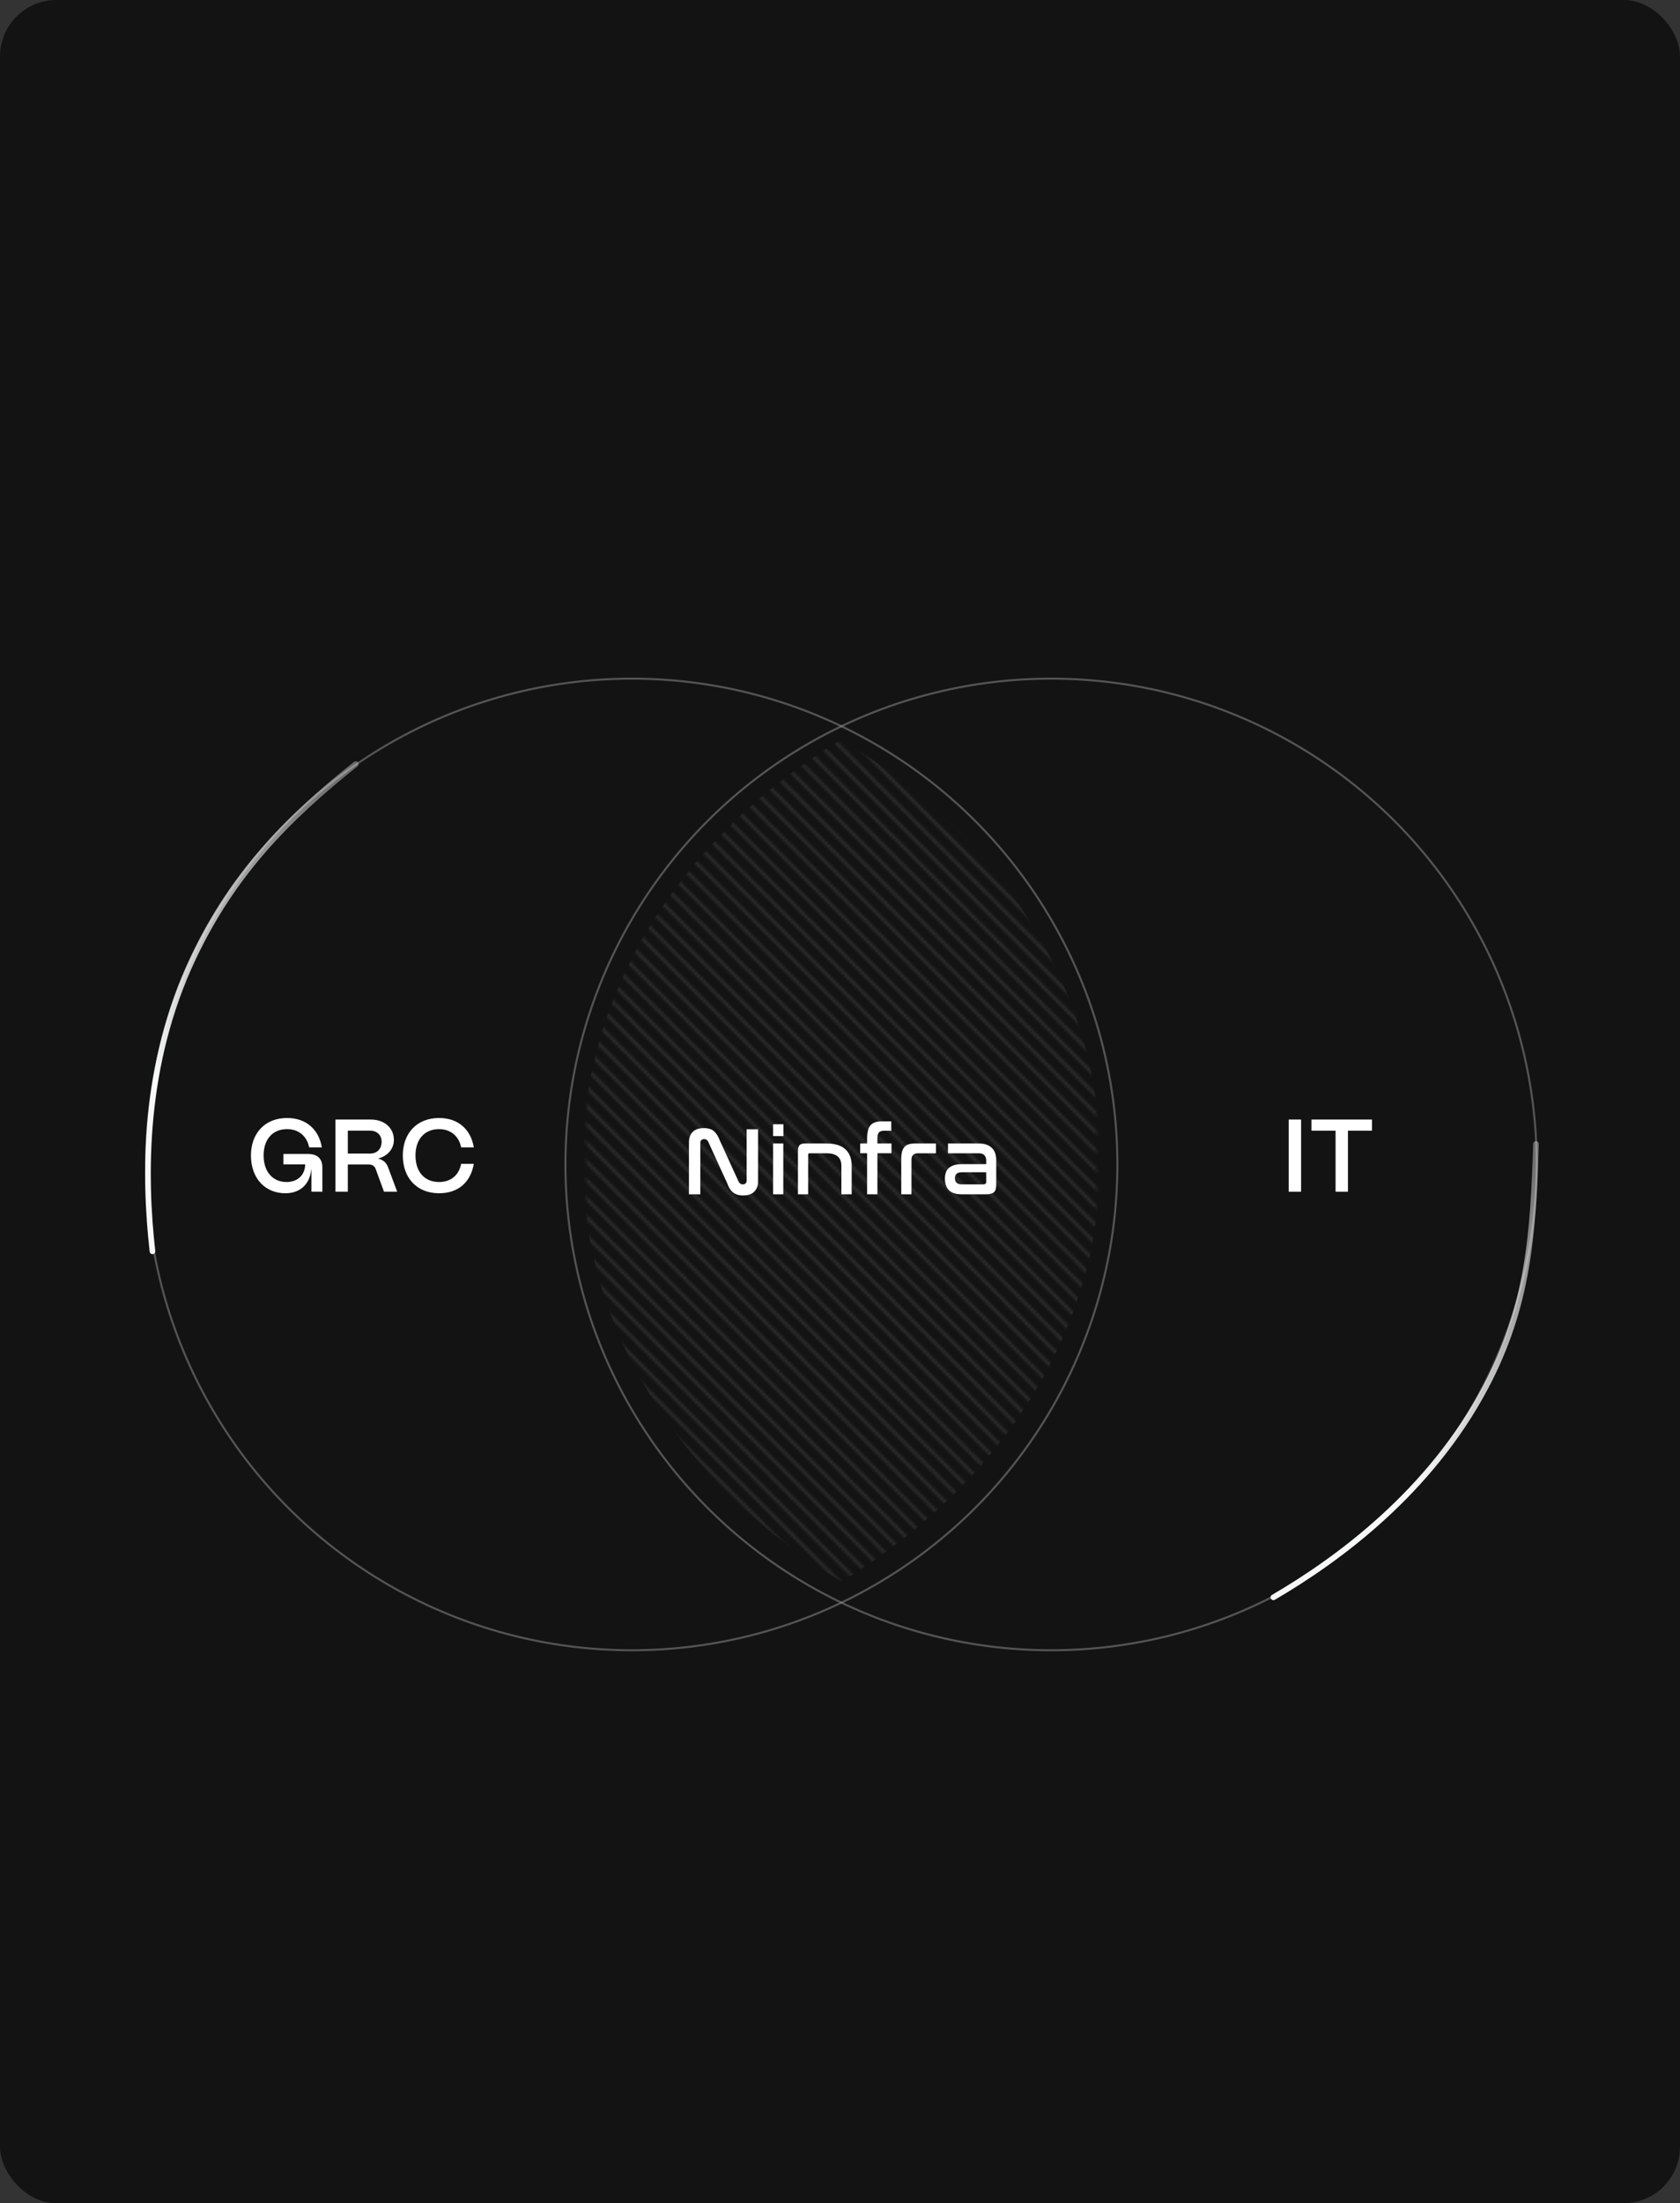 <svg width="595" height="780" viewBox="0 0 595 780" fill="none" xmlns="http://www.w3.org/2000/svg">
<rect x="0" y="0" width="595" height="780" fill="#333333" stroke="none"/>
<rect width="595" height="780" rx="20" fill="#131313"/>
<mask id="mask0_724_19912" style="mask-type:alpha" maskUnits="userSpaceOnUse" x="207" y="63" width="182" height="694">
<mask id="mask1_724_19912" style="mask-type:luminance" maskUnits="userSpaceOnUse" x="207" y="63" width="182" height="694">
<path d="M207.551 63H388.451V757H207.551V63Z" fill="white"/>
</mask>
<g mask="url(#mask1_724_19912)">
<g opacity="0.15">
<path d="M182.354 293.769L414.927 526.343M182.354 287.19L414.927 519.765M182.354 280.612L414.927 513.187M182.354 274.034L414.927 506.609M182.354 267.456L414.927 500.03M182.354 260.878L414.927 493.452M182.354 254.299L414.927 486.874M182.355 247.721L414.929 480.296M182.354 241.143L414.929 473.718M182.354 234.565L414.929 467.139M182.354 227.987L414.929 460.561M182.354 221.408L414.929 453.983M182.354 214.83L414.929 447.405M182.354 208.252L414.929 440.827M182.354 201.674L414.929 434.248M182.354 195.096L414.929 427.67M182.354 188.517L414.929 421.092M182.354 181.939L414.929 414.514M182.354 175.361L414.929 407.936M182.354 168.783L414.929 401.357M182.354 162.205L414.929 394.779M182.354 155.626L414.929 388.201M182.354 149.048L414.929 381.623M182.354 142.471L414.929 375.045M182.354 135.893L414.929 368.467M182.354 129.315L414.929 361.888M182.354 122.736L414.929 355.31M182.354 116.158L414.929 348.732M182.354 109.58L414.929 342.154M182.354 103.002L414.929 335.576M182.354 96.424L414.929 328.997M182.354 89.845L414.929 322.419M182.354 83.267L414.929 315.841M182.354 76.689L414.929 309.263M182.354 70.11L414.929 302.685M182.354 63.532L414.929 296.107M182.354 56.953L414.929 289.529M182.354 50.376L414.929 282.95M182.354 43.798L414.929 276.372M182.354 37.22L414.929 269.794M182.354 30.642L414.929 263.215M182.354 24.063L414.929 256.637M182.354 17.485L414.929 250.059M182.354 10.907L414.929 243.481M182.354 4.329L414.929 236.903M182.354 -2.249L414.929 230.324M182.354 -8.828L414.929 223.746M182.354 -15.406L414.929 217.168M182.354 -21.985L414.929 210.59M182.354 -28.563L414.929 204.012M182.354 -35.141L414.929 197.433M182.354 -41.719L414.929 190.855M182.354 -48.298L414.929 184.277M182.354 -54.876L414.929 177.699M182.354 -61.454L414.929 171.121M182.354 -68.032L414.929 164.542M182.354 -74.61L414.929 157.964M182.354 -81.189L414.929 151.386M182.354 -87.767L414.929 144.808M182.354 -94.345L414.929 138.23M182.354 -100.923L414.929 131.651M182.354 -107.501L414.929 125.073M182.354 -114.08L414.929 118.495M182.354 -120.658L414.929 111.917M182.354 -127.236L414.929 105.339M182.354 -133.814L414.929 98.76M182.354 -140.392L414.929 92.182M182.354 -146.971L414.929 85.604M182.354 -153.549L414.929 79.026M182.354 -160.127L414.929 72.448M182.354 754.242L414.927 986.818M182.354 747.664L414.927 980.24M182.354 741.086L414.927 973.661M182.354 734.508L414.927 967.083M182.354 727.93L414.927 960.505M182.354 721.351L414.927 953.927M182.354 714.773L414.927 947.349M182.355 708.195L414.929 940.77M182.354 701.617L414.929 934.192M182.354 695.039L414.929 927.614M182.354 688.46L414.929 921.036M182.354 681.882L414.929 914.458M182.354 675.304L414.929 907.879M182.354 668.726L414.929 901.301M182.354 662.148L414.929 894.723M182.354 655.569L414.929 888.145M182.354 648.991L414.929 881.566M182.354 642.413L414.929 874.988M182.354 635.835L414.929 868.409M182.354 629.257L414.929 861.831M182.354 622.678L414.929 855.253M182.354 616.1L414.929 848.675M182.354 609.522L414.929 842.097M182.354 602.944L414.929 835.518M182.354 596.366L414.929 828.94M182.354 589.787L414.929 822.362M182.354 583.209L414.929 815.784M182.354 576.631L414.929 809.206M182.354 570.053L414.929 802.627M182.354 563.475L414.929 796.049M182.354 556.896L414.929 789.471M182.354 550.318L414.929 782.893M182.354 543.74L414.929 776.315M182.354 537.162L414.929 769.736M182.354 530.584L414.929 763.158M182.354 524.005L414.929 756.58M182.354 517.427L414.929 750.002M182.354 510.849L414.929 743.424M182.354 504.271L414.929 736.846M182.354 497.693L414.929 730.267M182.354 491.115L414.929 723.689M182.354 484.536L414.929 717.111M182.354 477.958L414.929 710.533M182.354 471.38L414.929 703.955M182.354 464.802L414.929 697.376M182.354 458.224L414.929 690.798M182.354 451.645L414.929 684.22M182.354 445.067L414.929 677.642M182.354 438.489L414.929 671.064M182.354 431.911L414.929 664.485M182.354 425.333L414.929 657.907M182.354 418.754L414.929 651.329M182.354 412.176L414.929 644.751M182.354 405.598L414.929 638.173M182.354 399.02L414.929 631.594M182.354 392.442L414.929 625.016M182.354 385.863L414.929 618.438M182.354 379.285L414.929 611.86M182.354 372.707L414.929 605.282M182.354 366.129L414.929 598.703M182.354 359.551L414.929 592.125M182.354 352.972L414.929 585.547M182.354 346.394L414.929 578.969M182.354 339.816L414.929 572.391M182.354 333.238L414.929 565.812M182.354 326.66L414.929 559.234M182.354 320.081L414.929 552.656M182.354 313.503L414.929 546.078M182.354 306.925L414.929 539.5M182.354 300.347L414.929 532.921" stroke="white" stroke-width="0.864"/>
</g>
</g>
</mask>
<g mask="url(#mask0_724_19912)">
<path d="M206.352 410.856C206.352 349.723 242.399 295.513 298.001 261.818C353.603 295.513 389.65 349.723 389.65 410.856C389.65 471.989 353.603 526.198 298.001 559.893C242.399 526.198 206.352 471.988 206.352 410.856Z" fill="#F7F8F8"/>
</g>
<path d="M264.428 418.011C264.428 418.398 264.309 418.71 264.07 418.948C263.832 419.187 263.495 419.307 263.064 419.307C262.677 419.307 262.371 419.216 262.144 419.034C261.916 418.852 261.735 418.625 261.598 418.352L254.879 403.652C254.403 402.334 253.748 401.294 252.919 400.531C252.088 399.77 250.877 399.389 249.287 399.389C247.491 399.389 246.16 399.849 245.296 400.77C244.432 401.69 244 402.901 244 404.402V422.819H248.025V404.606C248.025 404.197 248.145 403.872 248.383 403.634C248.622 403.395 248.969 403.276 249.424 403.276C250.083 403.276 250.561 403.605 250.856 404.265L257.574 418.965C257.801 419.625 258.074 420.216 258.393 420.738C258.711 421.261 259.092 421.71 259.536 422.084C259.979 422.46 260.502 422.744 261.105 422.937C261.707 423.13 262.407 423.227 263.203 423.227C264.977 423.227 266.3 422.766 267.176 421.846C268.051 420.925 268.489 419.703 268.489 418.179V399.795H264.431V418.008L264.428 418.011Z" fill="white"/>
<path d="M277.456 398.023H273.807V402.219H277.456V398.023Z" fill="white"/>
<path d="M277.422 404.811H273.807V422.819H277.422V404.811Z" fill="white"/>
<path d="M299.405 406.874C297.915 405.498 295.635 404.811 292.566 404.811H285.131C284.221 404.811 283.574 405.01 283.187 405.407C282.8 405.806 282.607 406.539 282.607 407.608V422.819H286.222V408.801C286.222 408.46 286.37 408.29 286.666 408.29H292.566C294.476 408.29 295.858 408.665 296.71 409.415C297.563 410.165 297.989 411.257 297.989 412.689V422.819H301.638V412.689C301.638 410.188 300.893 408.25 299.405 406.874Z" fill="white"/>
<path d="M310.746 403.003C310.746 401.98 310.934 401.275 311.308 400.888C311.684 400.502 312.303 400.309 313.168 400.309H315.657V397H312.417C311.484 397 310.683 397.103 310.012 397.306C309.342 397.511 308.79 397.852 308.358 398.329C307.926 398.806 307.608 399.443 307.403 400.239C307.198 401.035 307.097 402.025 307.097 403.207V404.809H304.641V408.288H307.097V422.817H310.746V408.288H315.726V404.809H310.746V403.002V403.003Z" fill="white"/>
<path d="M320.311 406.074C319.572 406.915 319.203 408.245 319.203 410.064V422.821H322.818V410.611C322.818 409.065 323.591 408.292 325.137 408.292H331.481V404.812H324.08C322.307 404.812 321.05 405.233 320.311 406.074Z" fill="white"/>
<path d="M351.383 406.499C350.872 405.965 350.217 405.55 349.423 405.254C348.627 404.959 347.672 404.811 346.558 404.811H335.746V408.29H346.524C347.524 408.29 348.235 408.528 348.655 409.006C349.076 409.483 349.287 410.075 349.287 410.78V412.144H340.726C339.612 412.144 338.668 412.264 337.896 412.502C337.123 412.741 336.497 413.082 336.02 413.525C335.542 413.969 335.195 414.509 334.98 415.145C334.763 415.782 334.656 416.509 334.656 417.328C334.656 419.033 335.127 420.375 336.072 421.353C337.016 422.331 338.556 422.82 340.694 422.82H349.118C349.868 422.82 350.488 422.752 350.978 422.615C351.466 422.479 351.848 422.268 352.121 421.983C352.394 421.7 352.581 421.33 352.683 420.875C352.785 420.42 352.836 419.864 352.836 419.204V410.746C352.836 409.905 352.722 409.12 352.495 408.392C352.268 407.665 351.898 407.034 351.387 406.499H351.383ZM349.287 418.386C349.287 419 348.957 419.306 348.297 419.306H340.725C339.815 419.306 339.167 419.107 338.78 418.709C338.393 418.312 338.201 417.783 338.201 417.123C338.201 416.463 338.394 415.947 338.78 415.571C339.166 415.196 339.838 415.008 340.793 415.008H349.285V418.385L349.287 418.386Z" fill="white"/>
<circle opacity="0.5" cx="223.75" cy="412.25" r="171.99" stroke="#979797" stroke-width="0.72"/>
<path d="M54 443C51 416.5 50.466 377 68.5 339C82.5 309.5 101.5 290 126 270.5" stroke="url(#paint0_linear_724_19912)" stroke-width="2" stroke-linecap="round"/>
<circle opacity="0.5" cx="372.25" cy="412.25" r="171.99" stroke="#979797" stroke-width="0.72"/>
<path d="M451.001 565.501C474.037 552.062 506.498 528.222 526.176 491.047C541.453 462.187 543.018 436.298 544.001 405.001" stroke="url(#paint1_linear_724_19912)" stroke-width="2" stroke-linecap="round"/>
<path d="M101.065 422.448C93.91 422.448 88.874 417.192 88.874 409.052C88.874 401.314 93.764 395.803 101.685 395.803C108.328 395.803 112.891 399.745 113.986 406.205H109.496C108.693 402.19 105.737 399.745 101.685 399.745C96.575 399.745 93.363 403.322 93.363 409.052C93.363 414.856 96.612 418.469 101.503 418.469C105.481 418.469 108.073 415.878 108.073 412.228H100.371V408.541H109.095C112.38 408.541 114.168 410.184 114.168 413.286V421.9H110.299V414.089H110.226C109.715 419.199 106.357 422.448 101.065 422.448ZM123.187 421.9H118.807V396.35H131.29C136.144 396.35 139.502 399.307 139.502 403.577C139.502 406.716 137.276 409.308 133.881 410.184C135.56 410.512 136.765 411.534 137.385 413.104L140.67 421.9H135.998L133.042 413.834C132.677 412.812 131.837 412.264 130.669 412.264H123.187V421.9ZM123.187 400.292V408.395H131.071C133.772 408.395 135.159 406.461 135.159 404.234C135.159 401.898 133.553 400.292 131.071 400.292H123.187ZM155.509 422.448C147.662 422.448 142.661 417.046 142.661 409.052C142.661 401.314 147.552 395.803 155.509 395.803C162.152 395.803 166.715 399.672 167.81 406.205H163.32C162.517 402.19 159.561 399.745 155.509 399.745C150.363 399.745 147.151 403.358 147.151 409.052C147.151 414.892 150.363 418.469 155.509 418.469C159.634 418.469 162.517 416.097 163.32 412.045H167.81C166.642 418.688 162.189 422.448 155.509 422.448Z" fill="white"/>
<path d="M460.802 421.9H456.422V396.35H460.802V421.9ZM477.397 421.9H473.017V400.292H464.476V396.35H485.902V400.292H477.397V421.9Z" fill="white"/>
<defs>
<linearGradient id="paint0_linear_724_19912" x1="53.999" y1="381.99" x2="135.999" y2="192.99" gradientUnits="userSpaceOnUse">
<stop stop-color="#F7F8F8"/>
<stop offset="1" stop-color="#F7F8F8" stop-opacity="0"/>
</linearGradient>
<linearGradient id="paint1_linear_724_19912" x1="500.385" y1="528.373" x2="602.861" y2="349.645" gradientUnits="userSpaceOnUse">
<stop stop-color="#F7F8F8"/>
<stop offset="1" stop-color="#F7F8F8" stop-opacity="0"/>
</linearGradient>
</defs>
</svg>

